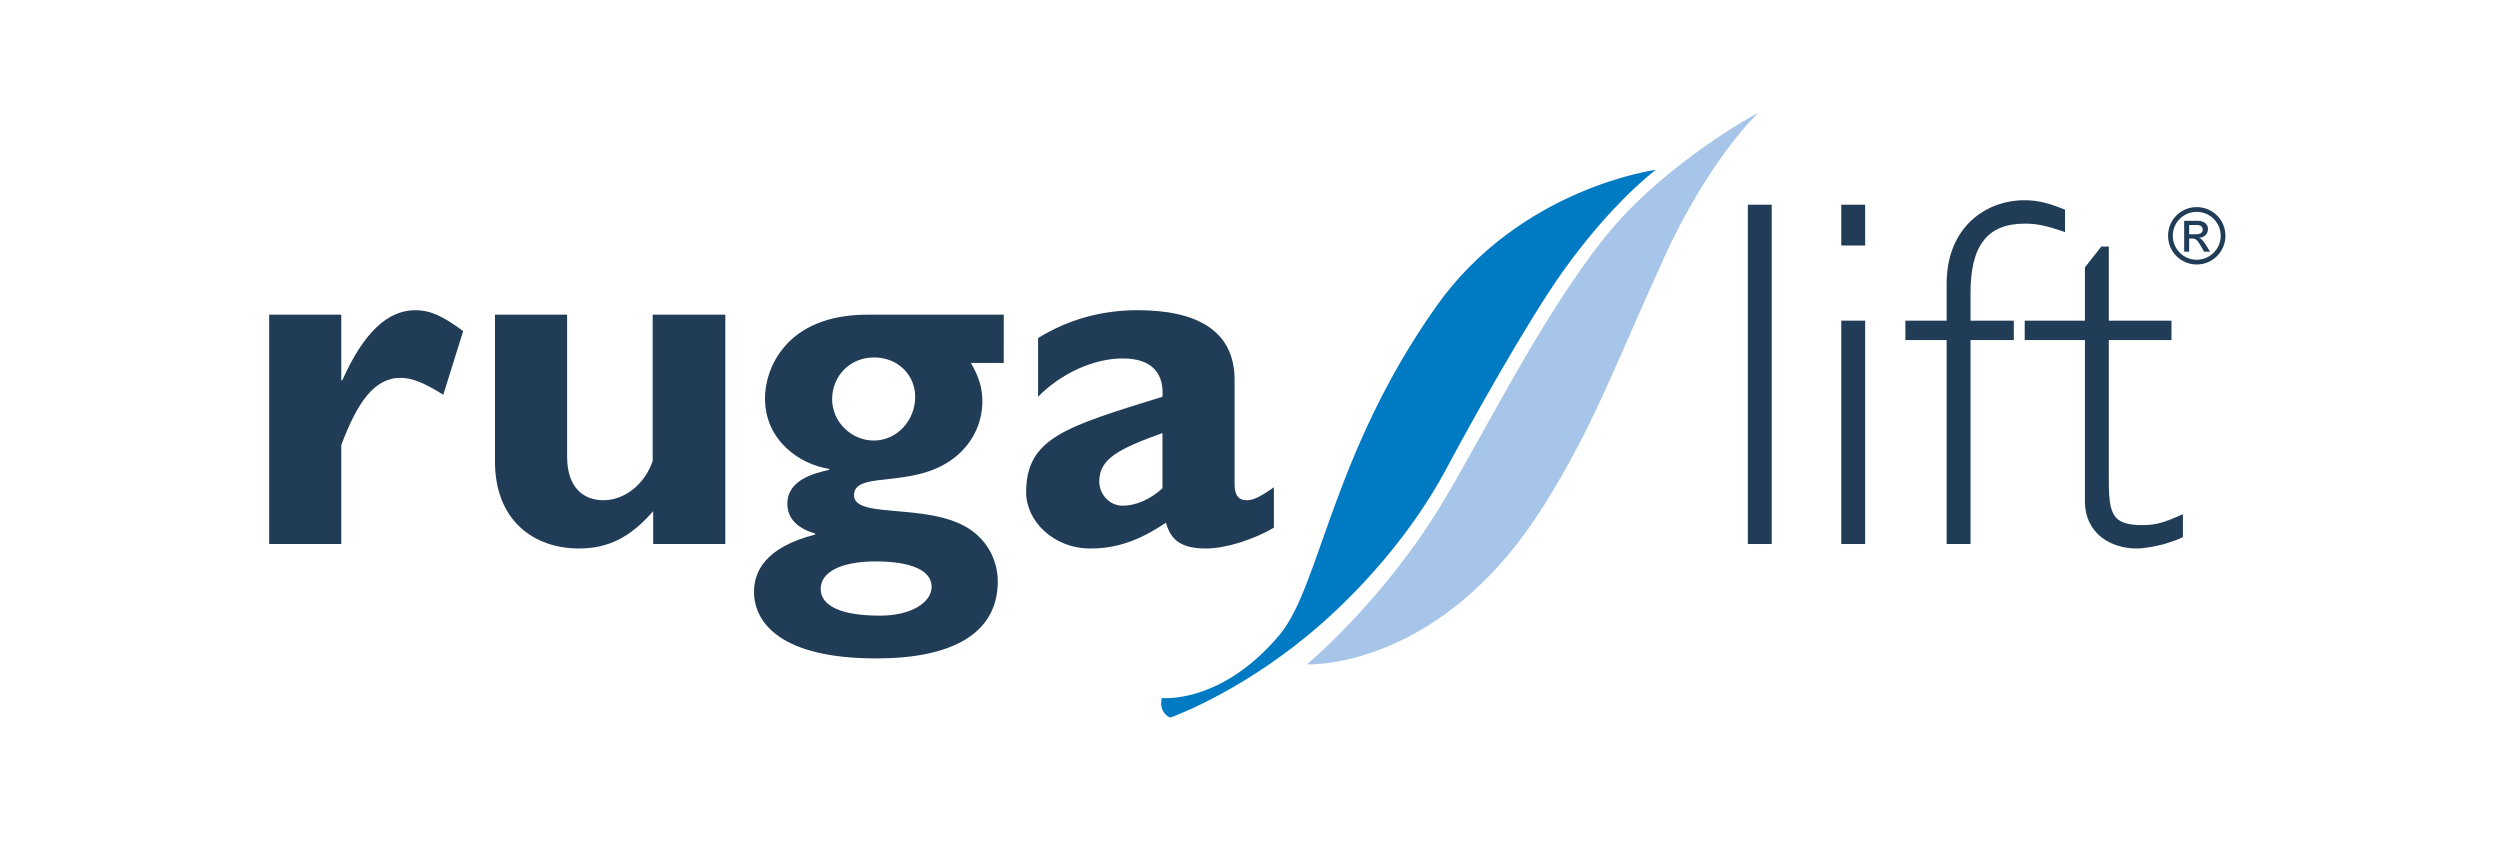 <?xml version="1.0" encoding="utf-8"?>
<!-- Generator: Adobe Illustrator 16.0.0, SVG Export Plug-In . SVG Version: 6.00 Build 0)  -->
<!DOCTYPE svg PUBLIC "-//W3C//DTD SVG 1.1//EN" "http://www.w3.org/Graphics/SVG/1.1/DTD/svg11.dtd">
<svg version="1.1" id="Layer_1" xmlns="http://www.w3.org/2000/svg" xmlns:xlink="http://www.w3.org/1999/xlink" x="0px" y="0px"
	 width="595.28px" height="203.704px" viewBox="0 0 595.28 203.704" enable-background="new 0 0 595.28 203.704"
	 xml:space="preserve">
<g>
	<g>
		<g>
			<g>
				<g>
					<g>
						<path fill-rule="evenodd" clip-rule="evenodd" fill="#203C57" d="M81.264,74.927H64.089v54.607h17.175v-23.573
							c3.792-10.068,7.818-15.991,14.097-15.991c2.724,0,5.685,1.186,10.187,4.024l4.74-15.16
							c-4.976-3.673-7.937-4.975-11.372-4.975c-6.634,0-12.321,5.33-17.414,16.699h-0.238V74.927z"/>
					</g>
					<g>
						<path fill-rule="evenodd" clip-rule="evenodd" fill="#203C57" d="M155.528,129.535h17.178V74.927h-17.294v34.827
							c-1.778,5.33-6.516,9.358-11.729,9.358c-4.502,0-8.648-2.726-8.648-10.427V74.927h-17.176v34.94
							c0,14.1,9.241,20.735,20.02,20.735c6.871,0,12.201-2.608,17.649-8.886V129.535z"/>
					</g>
					<g>
						<path fill-rule="evenodd" clip-rule="evenodd" fill="#203C57" d="M239.006,74.927h-32.457
							c-19.665,0-24.402,13.145-24.402,19.897c0,10.071,8.292,15.757,15.281,16.824v0.234c-3.199,0.71-9.951,2.254-9.951,8.056
							c0,3.911,2.961,6.044,6.634,7.108v0.234c-12.083,3.08-14.571,9.003-14.571,13.623c0,7.229,6.159,15.877,29.14,15.877
							c17.651,0,28.904-5.689,28.904-18.365c0-2.722-0.829-6.987-4.383-10.54c-9.003-9.12-29.852-3.673-29.852-9.95
							c0-6.398,15.873-0.71,25.588-10.427c2.961-2.959,4.975-7.104,4.975-11.962c0-3.197-0.831-5.806-2.726-9.12h7.818V74.927z
							 M198.139,95.063c0-5.568,4.264-9.951,9.949-9.951c5.925,0,9.833,4.383,9.833,9.358c0,5.685-4.383,10.426-9.833,10.426
							C202.641,104.896,198.139,100.397,198.139,95.063z M221.83,139.723c0,3.673-4.739,6.87-12.319,6.87
							c-9.122,0-14.097-2.25-14.097-6.398c0-4.027,4.976-6.515,13.031-6.515C216.974,133.68,221.83,135.813,221.83,139.723z"/>
					</g>
					<g>
						<path fill-rule="evenodd" clip-rule="evenodd" fill="#203C57" d="M303.33,116.032c-4.028,2.84-5.331,3.081-6.516,3.081
							c-1.776,0-2.843-1.068-2.843-3.794V90.446c0-11.966-9.358-16.586-23.099-16.586c-8.648,0-16.584,2.249-23.692,6.632V94.47
							c5.449-5.564,13.267-9.12,20.139-9.12c7.463,0,9.832,4.027,9.477,9.12c-22.862,7.108-32.458,9.713-32.458,22.747
							c0,6.87,6.516,13.386,15.281,13.386c5.923,0,11.372-1.661,18.006-6.16c1.185,4.379,3.909,6.16,9.596,6.16
							c4.618,0,11.372-2.133,16.109-4.979V116.032z M276.796,116.266c-2.844,2.605-6.279,4.148-9.477,4.148
							c-3.08,0-5.568-2.608-5.568-5.806c0-5.447,4.856-7.817,15.044-11.49V116.266z"/>
					</g>
					<g>
						<rect x="416.181" y="48.745" fill-rule="evenodd" clip-rule="evenodd" fill="#203C57" width="5.685" height="80.79"/>
					</g>
					<g>
						<path fill-rule="evenodd" clip-rule="evenodd" fill="#203C57" d="M444.115,76.347h-5.685v53.188h5.685V76.347z
							 M444.115,48.745h-5.685v9.713h5.685V48.745z"/>
					</g>
					<g>
						<path fill-rule="evenodd" clip-rule="evenodd" fill="#203C57" d="M491.715,49.93c-4.148-1.657-6.516-2.25-9.713-2.25
							c-8.887,0-18.482,6.161-18.482,19.901v8.766h-9.829v4.62h9.829v48.567h5.686V80.967h10.309v-4.62h-10.309v-6.633
							c0-11.257,4.031-16.466,12.914-16.466c2.963,0,5.092,0.476,9.596,2.012V49.93z"/>
					</g>
					<g>
						<path fill-rule="evenodd" clip-rule="evenodd" fill="#203C57" d="M502.13,58.696h-1.778l-3.91,4.976v12.676h-14.333v4.62
							h14.333v38.262c0,8.053,6.398,11.374,12.321,11.374c1.895,0,4.145-0.476,6.157-0.951c2.016-0.593,3.793-1.182,4.861-1.774
							v-5.45c-4.741,2.133-6.516,2.604-9.717,2.604c-7.817,0-7.935-3.314-7.935-12.438V80.967h14.926v-4.62H502.13V58.696z"/>
					</g>
				</g>
				<g>
					<g>
						<path fill="#A7C5E9" d="M342.537,121.242c9.852-15.97,23.823-44.905,39.43-64.544c14.202-17.871,36.793-29.93,36.793-29.93
							s-11.777,10.919-22.715,35.025c-12.52,27.609-16.637,39.636-28.361,58.44c-24.624,39.498-56.495,37.964-56.495,37.964
							S328.747,143.591,342.537,121.242z"/>
					</g>
					<g>
						<path fill="#007AC2" d="M278.622,170.866c0,0,15.52-5.354,32.893-19.674c7.602-6.267,22.705-20.426,33.038-39.876
							c4.912-9.237,18.943-34.571,27.67-46.8c11.846-16.594,22.055-24.071,22.055-24.071s-32.286,4.208-52.343,32.588
							c-24.862,35.178-27.631,66.69-37.262,78.138c-12.896,15.32-25.783,15.195-28.047,15.039
							C275.868,169.866,278.622,170.866,278.622,170.866z"/>
					</g>
				</g>
			</g>
		</g>
	</g>
	<g>
		<path fill-rule="evenodd" clip-rule="evenodd" fill="#203C57" d="M520.079,59.92h1.186v-3.116h0.702
			c0.909,0,1.264,0.315,2.189,1.966l0.649,1.15h1.448l-0.895-1.427c-0.61-0.986-1.071-1.618-1.703-1.839V56.62
			c1.242-0.074,2.094-0.93,2.094-2.115c0-0.795-0.61-1.927-2.428-1.927h-3.243V59.92z M521.265,55.782v-2.203h1.909
			c0.78,0,1.316,0.426,1.316,1.093c0,0.76-0.614,1.11-1.522,1.11H521.265z M528.773,56.137c0,3.151-2.559,5.71-5.713,5.71
			c-3.151,0-5.692-2.559-5.692-5.71s2.541-5.692,5.692-5.692C526.215,50.445,528.773,52.986,528.773,56.137z M529.905,56.137
			c0-3.783-3.062-6.824-6.845-6.824c-3.779,0-6.821,3.041-6.821,6.824s3.042,6.842,6.821,6.842
			C526.843,62.979,529.905,59.92,529.905,56.137z"/>
	</g>
</g>
</svg>
